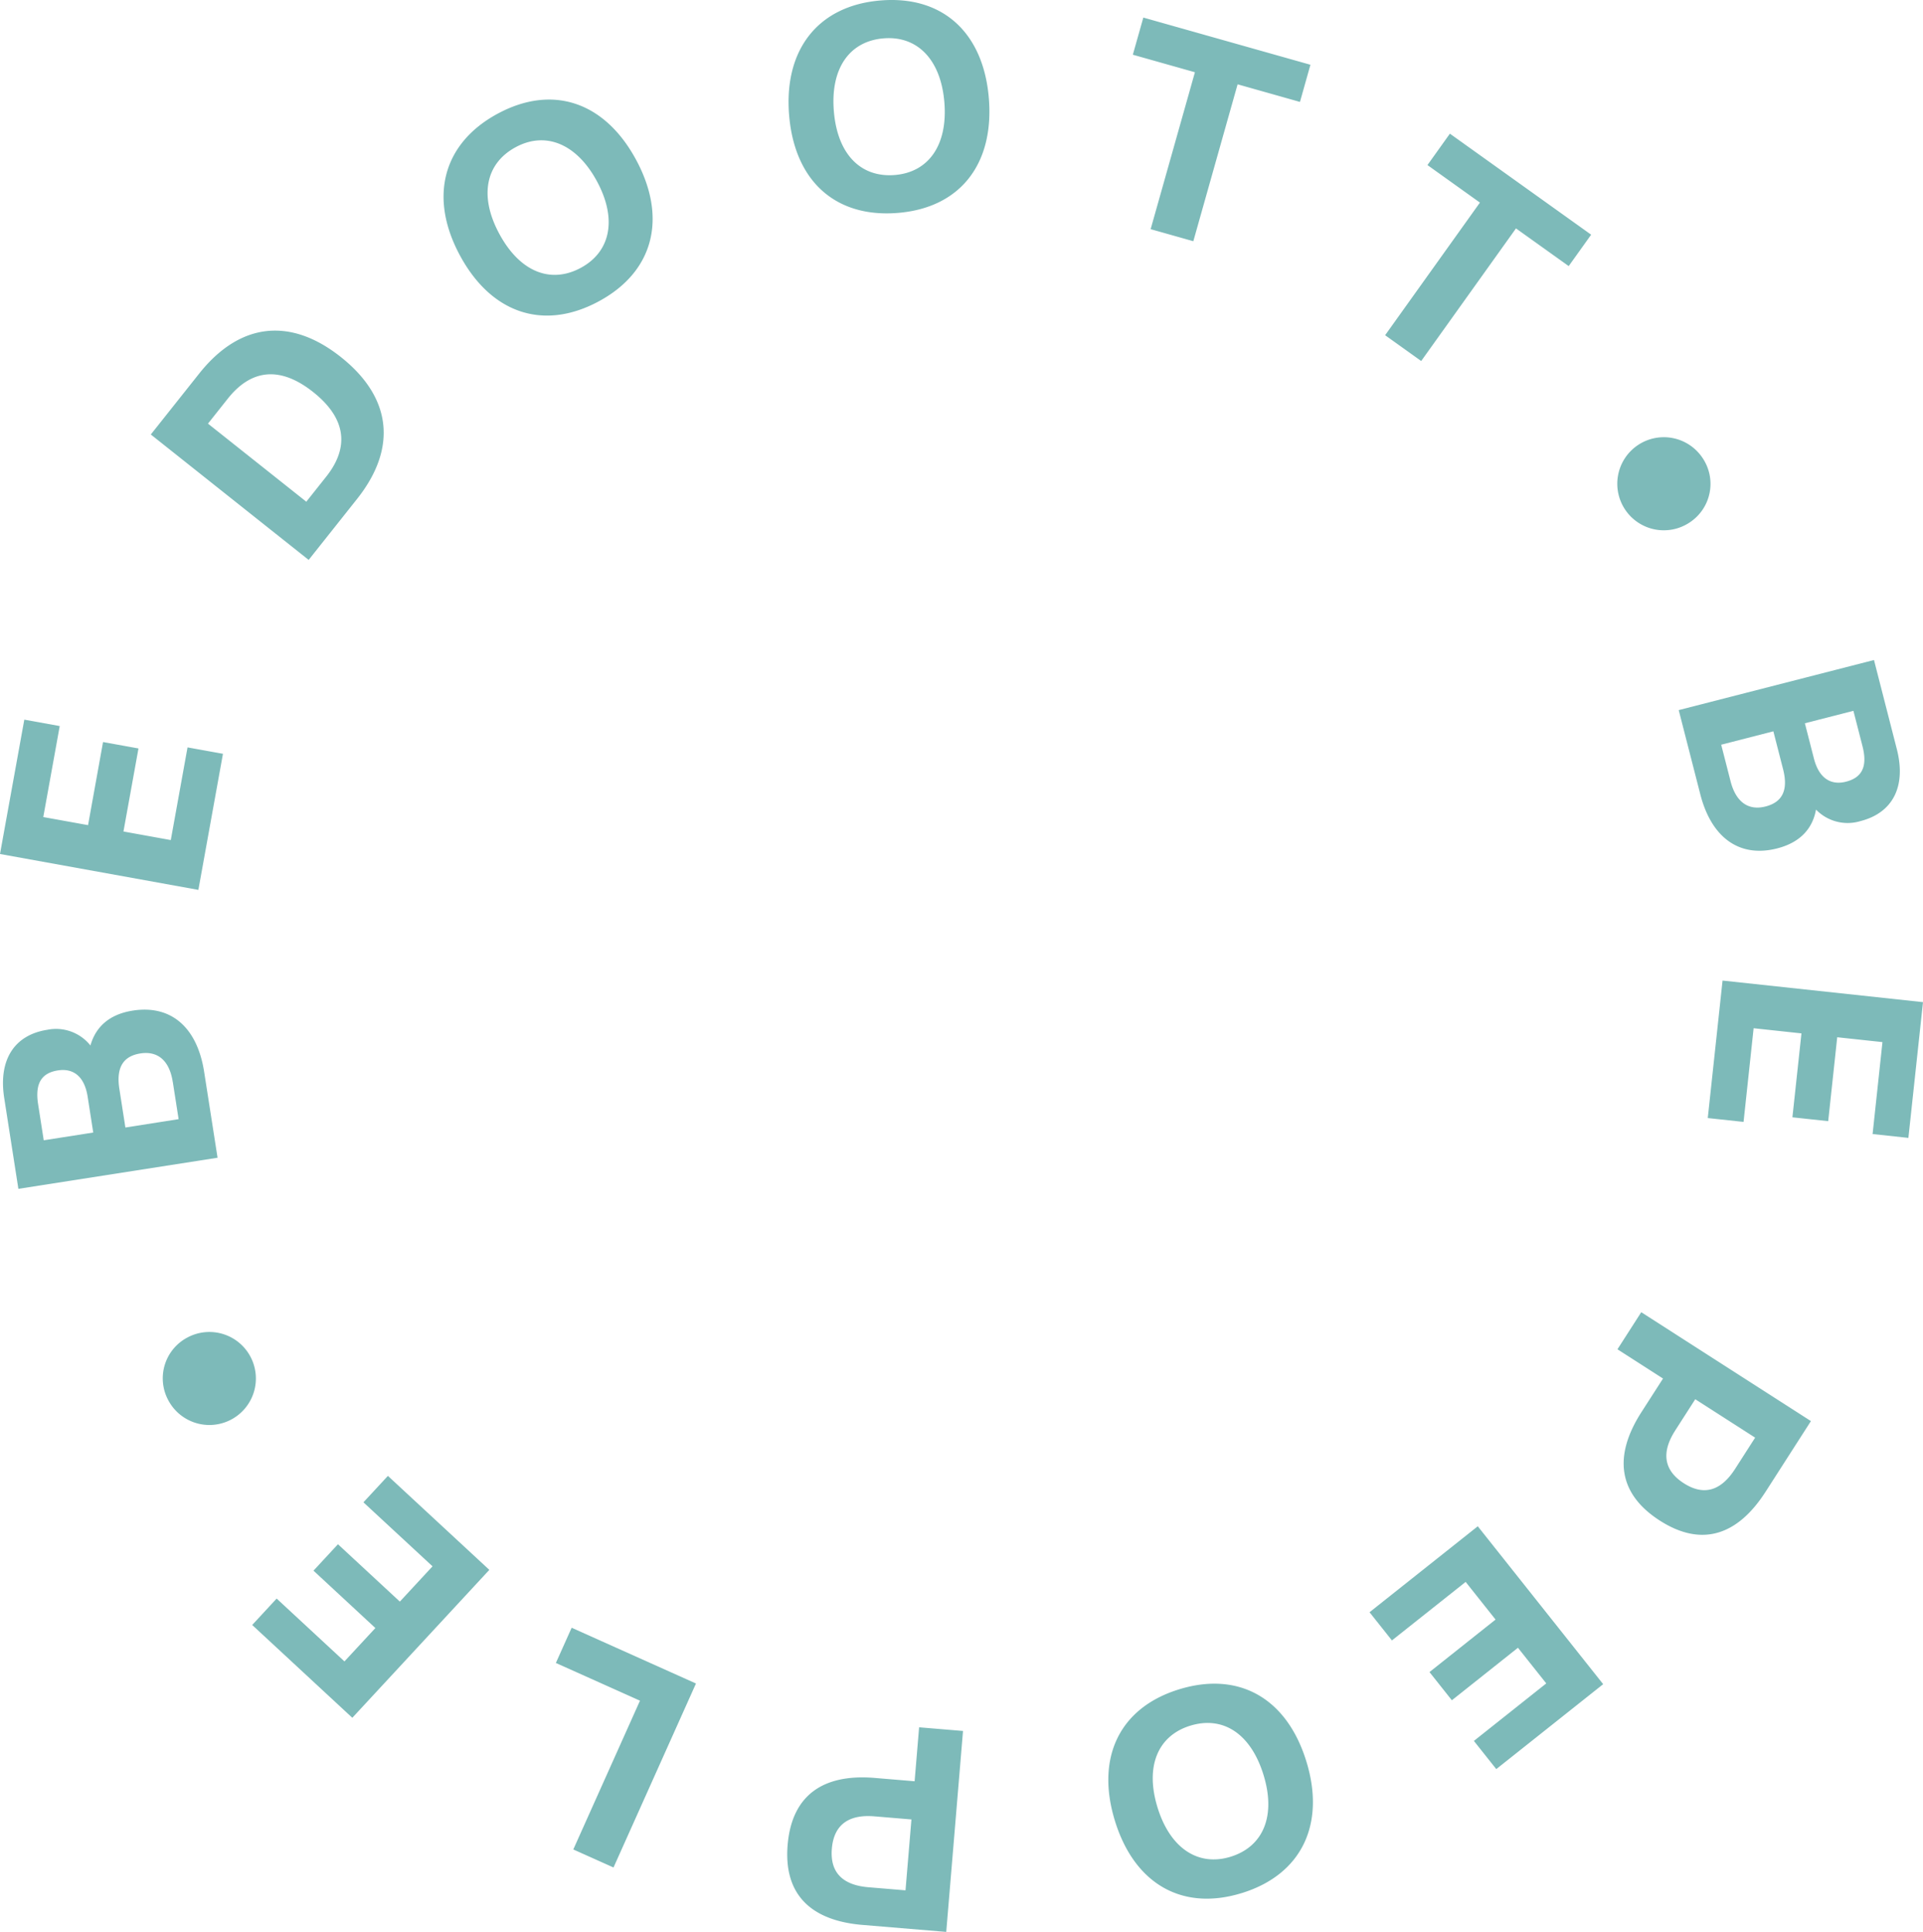<svg xmlns="http://www.w3.org/2000/svg" xmlns:xlink="http://www.w3.org/1999/xlink" id="Grupo_925" data-name="Grupo 925" width="272.978" height="274.166" viewBox="0 0 272.978 274.166"><defs><clipPath id="clip-path"><rect id="Rect&#xE1;ngulo_20" data-name="Rect&#xE1;ngulo 20" width="272.978" height="274.166" fill="#7dbab9"></rect></clipPath></defs><g id="Grupo_14" data-name="Grupo 14" clip-path="url(#clip-path)"><path id="Trazado_11" data-name="Trazado 11" d="M225.87,33.307,205.818,18.969l-3.185,4.457,7.448,5.326-13.457,18.82,5.121,3.662L215.2,32.414l7.483,5.349ZM186.022,9.191,162.3,2.493l-1.489,5.272,8.813,2.488-6.286,22.268,6.06,1.712,6.286-22.268,8.851,2.5Zm-60.6-3.746c4.767-.4,8.124,2.973,8.632,9.042.51,6.111-2.246,9.951-7.013,10.349-4.848.4-8.161-2.928-8.671-9.039-.508-6.071,2.2-9.948,7.052-10.353M124.976.068c-8.881.741-13.732,7.012-12.956,16.3.78,9.329,6.593,14.587,15.474,13.844,8.841-.738,13.653-6.964,12.874-16.294C139.591,4.631,133.816-.671,124.976.068M73.2,20.889c4.207-2.276,8.634-.533,11.532,4.825,2.917,5.394,1.931,10.016-2.278,12.292-4.278,2.313-8.651.587-11.567-4.807-2.9-5.358-1.968-10,2.313-12.31m-2.567-4.748C62.8,20.381,60.866,28.069,65.3,36.268,69.751,44.5,77.185,46.99,85.023,42.752c7.8-4.219,9.718-11.852,5.265-20.088-4.433-8.2-11.849-10.742-19.652-6.523M46.3,67.652,43.481,71.2,29.523,60.12l2.822-3.555c3.357-4.224,7.474-4.61,12.115-.923s5.2,7.784,1.841,12.01M28.274,53.017,21.408,61.66l22.408,17.8,6.864-8.643c5.773-7.267,4.892-14.44-2.279-20.136s-14.356-4.928-20.127,2.337m-4.03,66.2-6.719-1.216,2.132-11.786-5.03-.909L12.5,117.1l-6.356-1.148,2.335-12.914-5.028-.909L0,121.195l28.16,5.091,3.49-19.311-5.028-.909Zm.284,34.316.827,5.291L17.8,160.01l-.858-5.494c-.473-3.029.559-4.638,2.982-5.016,2.544-.4,4.142,1.09,4.6,4.038M5.408,156.69c-.492-3.15.671-4.448,2.81-4.783,2.1-.328,3.756.738,4.224,3.727l.794,5.09-7.027,1.1Zm7.43-8.319A6.245,6.245,0,0,0,6.7,146.145c-4.606.72-6.959,4.191-6.1,9.683L2.61,168.713,30.884,164.3l-1.906-12.2c-.958-6.141-4.553-9.55-10.127-8.681-3.515.55-5.323,2.486-6.013,4.953m11.074,50.384a6.6,6.6,0,1,0,2.691-8.944,6.55,6.55,0,0,0-2.691,8.944M61.4,222.285l-4.639,5.007-8.786-8.142L44.5,222.9l8.785,8.142-4.389,4.737-9.626-8.919L35.8,230.609l14.214,13.17,19.449-20.991L55.065,209.45,51.591,213.2Zm29.448,19.067-9.466,21.113,5.708,2.558,11.707-26.11L81.149,231l-2.241,5Zm33.278,16.413,5.256.44-.841,10.062-5.256-.438c-3.625-.3-5.489-2.059-5.2-5.48s2.42-4.885,6.044-4.583m-1.7,15.407,11.894.993,2.381-28.517-6.232-.52-.639,7.658-5.662-.473c-7.292-.608-11.772,2.423-12.362,9.512-.589,7.047,3.327,10.738,10.621,11.348m52.259-9.676c-4.571,1.41-8.573-1.162-10.37-6.982-1.808-5.86.061-10.2,4.632-11.612,4.648-1.435,8.6,1.111,10.407,6.971,1.8,5.82-.021,10.188-4.669,11.623m1.591,5.156c8.516-2.628,11.908-9.794,9.159-18.7-2.759-8.946-9.564-12.835-18.081-10.207-8.476,2.616-11.842,9.731-9.082,18.676,2.749,8.905,9.527,12.846,18,10.23m31.78-44.157,4.245,5.345-9.378,7.45,3.178,4,9.378-7.45L219.5,238.9l-10.275,8.161,3.178,4,15.174-12.052-17.8-22.408-15.365,12.2,3.178,4ZM237.8,203.01l2.849-4.438,8.5,5.452-2.847,4.438c-1.966,3.063-4.389,3.888-7.28,2.032s-3.183-4.422-1.219-7.485m12.819,8.711,6.447-10.046L232.983,186.22l-3.378,5.263,6.468,4.152L233,200.417c-3.951,6.158-3.369,11.535,2.618,15.377,5.952,3.819,11.046,2.085,15-4.073m-1.684-65.8,6.789.731-1.283,11.91,5.081.547L260.8,147.2l6.423.69-1.4,13.047,5.081.547,2.073-19.265-28.453-3.061-2.1,19.51,5.081.547Zm-3.273-35.049-1.33-5.188,7.406-1.9,1.381,5.386c.76,2.97-.11,4.671-2.488,5.281-2.495.639-4.228-.689-4.969-3.579m18.729-4.972c.792,3.089-.24,4.494-2.339,5.032-2.059.527-3.809-.373-4.561-3.3l-1.279-4.99,6.889-1.766Zm-6.6,8.993a6.244,6.244,0,0,0,6.325,1.628c4.515-1.156,6.526-4.837,5.144-10.223l-3.238-12.632-27.72,7.108,3.066,11.957c1.544,6.02,5.449,9.07,10.913,7.669,3.446-.883,5.06-2.985,5.51-5.507M241.664,64.961a6.605,6.605,0,1,0-1.787,9.168,6.553,6.553,0,0,0,1.787-9.168" transform="translate(0 0)" fill="#7dbab9"></path></g></svg>